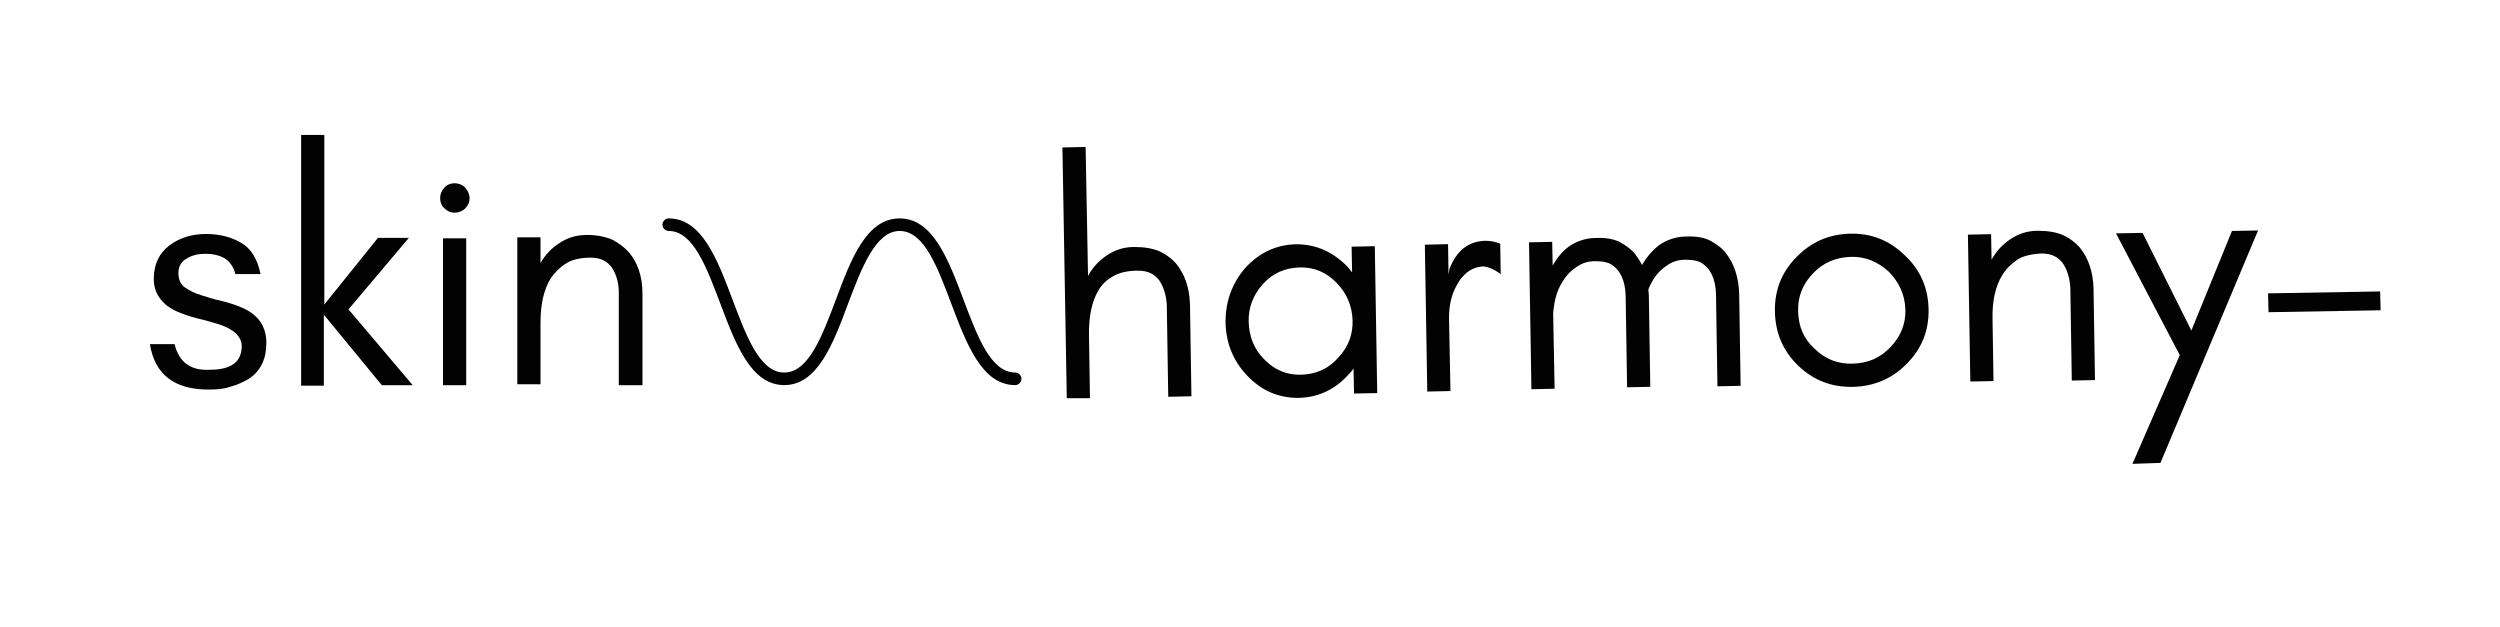 <?xml version="1.0" encoding="utf-8"?>
<!-- Generator: Adobe Illustrator 28.0.0, SVG Export Plug-In . SVG Version: 6.00 Build 0)  -->
<svg version="1.1" xmlns="http://www.w3.org/2000/svg" xmlns:xlink="http://www.w3.org/1999/xlink" x="0px" y="0px"
	 viewBox="0 0 517.4 129.7" style="enable-background:new 0 0 517.4 129.7;" xml:space="preserve">
<style type="text/css">
	.st0{fill:#020203;}
</style>
<g id="Layer_1">
</g>
<g id="_x3C_Layer_x3E_">
</g>
<g id="logo">
	<g>
		<g>
			<g>
				<path class="st0" d="M210.1,79.7c-6.9,0-10.1-8.6-13.2-16.8c-2.8-7.4-5.6-15.1-10.7-15.1c-5,0-7.9,7.7-10.7,15.1
					c-3.1,8.3-6.3,16.8-13.2,16.8c-6.9,0-10.1-8.6-13.2-16.8c-2.8-7.4-5.6-15.1-10.7-15.1c-0.7,0-1.3-0.6-1.3-1.3s0.6-1.3,1.3-1.3
					c6.9,0,10.1,8.6,13.2,16.8c2.8,7.4,5.6,15.1,10.7,15.1s7.9-7.7,10.7-15.1c3.1-8.3,6.3-16.8,13.2-16.8c6.9,0,10.1,8.6,13.2,16.8
					c2.8,7.4,5.6,15.1,10.7,15.1c0.7,0,1.3,0.6,1.3,1.3S210.8,79.7,210.1,79.7"/>
			</g>
		</g>
		<g>
			<g transform="translate(229.925, 430.523)">
				<g>
					<path class="st0" d="M-191.2-355.1c-1.2-0.8-2.1-2.2-2.6-4.2h-5.1c1,6.3,5.1,9.4,12.1,9.4c1.7,0,3.2-0.1,4.6-0.6
						c1.5-0.4,2.7-1,3.9-1.7c2.3-1.6,3.5-4,3.5-7.3c0-3.3-1.5-5.7-4.7-7.2c-1.3-0.6-2.8-1.1-4.4-1.5c-1.5-0.3-3-0.8-4.3-1.2
						c-1.4-0.4-2.5-1-3.4-1.6c-0.9-0.6-1.4-1.6-1.4-3c0-1.4,0.6-2.4,1.7-3c1.1-0.7,2.4-1,3.9-1c1.5,0,2.8,0.3,3.9,0.9
						c1,0.6,1.9,1.7,2.3,3.3h5.2c-0.6-3-1.9-5.2-3.9-6.4c-2-1.2-4.4-1.9-7.4-1.9c-2.9,0-5.5,0.8-7.6,2.4c-2.1,1.6-3.2,3.9-3.2,6.9
						c0,1.5,0.4,2.8,1.2,3.9c0.8,1.2,2,2.1,3.5,2.8c1.4,0.6,2.8,1.1,4.4,1.5c1.5,0.3,3,0.8,4.4,1.2c3.1,1,4.7,2.6,4.7,4.5
						c0,3.3-2.2,4.9-6.6,4.9C-188.3-353.9-189.9-354.2-191.2-355.1z"/>
				</g>
			</g>
		</g>
		<g>
			<g transform="translate(250.422, 430.523)">
				<g>
					<path class="st0" d="M-183.4-350.8v-14.6l12,14.6h6.4l-13.3-15.7l12.5-14.8h-6.4l-11.1,13.8v-35.1h-4.8v51.9H-183.4z"/>
				</g>
			</g>
		</g>
		<g>
			<g transform="translate(271.888, 430.523)">
				<g>
					<path class="st0" d="M-175.6-391.7c-0.6-0.6-1.4-0.9-2.2-0.9c-0.8,0-1.6,0.3-2.1,0.9c-0.6,0.6-0.9,1.4-0.9,2.2
						c0,0.8,0.3,1.6,0.9,2.1c0.6,0.6,1.3,0.9,2.1,0.9c0.8,0,1.6-0.3,2.2-0.9c0.6-0.6,0.9-1.3,0.9-2.1
						C-174.7-390.3-175.1-391.1-175.6-391.7z M-175.4-350.8v-30.4h-4.8v30.4H-175.4z"/>
				</g>
			</g>
		</g>
		<g>
			<g transform="translate(283.564, 430.523)">
				<g>
					<path class="st0" d="M-155.4-350.8h4.8v-19c0-3.5-1-6.4-2.8-8.5c-1-1.1-2.1-1.9-3.4-2.6c-1.4-0.6-3.1-1-5.3-1
						c-2.2,0-4.1,0.6-5.7,1.7c-1.6,1-2.9,2.4-3.9,4.1v-5.3h-4.8v30.4h4.8v-12.7c0-3.9,0.7-6.9,2.1-9.2c0.8-1.2,1.9-2.3,3.2-3.1
						c1.2-0.8,3-1.2,5.1-1.2c2.1,0,3.5,0.8,4.4,2.1c0.9,1.4,1.4,3.1,1.4,5.1V-350.8z"/>
				</g>
			</g>
		</g>
		<g>
			<g transform="translate(367.279, 432.613)">
				<g>
					<path class="st0" d="M-141.7-350.2l-0.2-12.7c-0.1-4.2,0.6-7.4,2-9.7c0.8-1.3,1.8-2.2,3.1-2.9c1.2-0.7,3-1.1,5-1.1
						c2.1,0,3.5,0.7,4.5,2.1c0.9,1.4,1.4,3.1,1.5,5l0.3,19l4.8-0.1l-0.3-19c-0.1-3.5-1.1-6.3-2.9-8.5c-1-1.1-2.1-1.9-3.4-2.5
						c-1.4-0.6-3.1-0.9-5.3-0.9c-2.2,0-4.1,0.7-5.7,1.8c-1.6,1.1-2.9,2.5-3.8,4.2l-0.5-26.7l-4.8,0.1l0.9,51.9L-141.7-350.2z"/>
				</g>
			</g>
		</g>
		<g>
			<g transform="translate(393.228, 432.151)">
				<g>
					<path class="st0" d="M-113.3-365.9c0.1,3-0.9,5.6-3,7.8c-2,2.3-4.6,3.4-7.6,3.5c-3,0.1-5.6-1-7.7-3.2c-2.1-2.1-3.1-4.7-3.2-7.7
						c-0.1-2.9,0.9-5.6,2.9-7.8c2-2.3,4.6-3.4,7.6-3.5c3-0.1,5.6,1,7.7,3.2C-114.5-371.5-113.4-368.8-113.3-365.9z M-108.2-350.8
						l-0.5-30.4l-4.8,0.1l0.1,5.3c-0.3-0.4-0.6-0.7-0.9-1.1c-3-3.1-6.5-4.7-10.7-4.7c-4.2,0.1-7.7,1.8-10.6,5c-2.7,3.2-4,6.9-4,11.1
						c0.1,4.3,1.5,7.9,4.4,11c3,3.2,6.5,4.7,10.7,4.7c4.1-0.1,7.6-1.7,10.5-5c0.3-0.3,0.6-0.6,0.9-1.1l0.1,5.2L-108.2-350.8z"/>
				</g>
			</g>
		</g>
		<g>
			<g transform="translate(422.287, 431.634)">
				<g>
					<path class="st0" d="M-111.7-374.9l-0.1-6.3c-1-0.4-2-0.6-3.1-0.6c-3.5,0.1-5.9,2-7.4,5.8l-0.2,1.2l-0.1-6.3l-4.8,0.1l0.5,30.4
						l4.8-0.1l-0.3-15.2c0-2.5,0.5-4.7,1.6-6.7c0.5-1,1.3-2,2.2-2.7c0.9-0.7,2-1.1,3.2-1.2C-114.1-376.4-112.9-375.8-111.7-374.9z"
						/>
				</g>
			</g>
		</g>
		<g>
			<g transform="translate(438.142, 431.352)">
				<g>
					<path class="st0" d="M-82.7-351.4l4.8-0.1l-0.3-19c-0.1-3.4-1-6.2-2.7-8.4c-0.8-1.1-2-1.9-3.2-2.6c-1.3-0.7-3.1-1-5.1-0.9
						c-2.1,0-4,0.7-5.6,1.8c-1.4,1.1-2.6,2.5-3.5,4.1c-0.4-0.8-0.8-1.4-1.3-2.1c-0.8-1.1-2-1.9-3.2-2.6c-1.3-0.7-3.1-1-5.1-0.9
						c-2.1,0-4,0.7-5.6,1.8c-1.4,1.1-2.4,2.3-3.3,3.9l-0.1-4.9l-4.8,0.1l0.5,30.4l4.8-0.1l-0.3-15.6c0.2-2.4,0.7-4.6,1.8-6.3
						c0.7-1.3,1.7-2.4,2.9-3.2c1.2-0.9,2.5-1.3,4-1.3c1.4,0,2.5,0.2,3.2,0.6c2,1.2,3,3.4,3.1,6.5l0.3,19l4.8-0.1l-0.3-19
						c0-0.3-0.1-0.8-0.1-1.1c0.2-0.6,0.5-1.2,0.8-1.7c0.7-1.3,1.7-2.4,2.9-3.2c1.2-0.9,2.5-1.3,4-1.3c1.4,0,2.5,0.2,3.2,0.6
						c2,1.2,3,3.4,3.1,6.5L-82.7-351.4z"/>
				</g>
			</g>
		</g>
		<g>
			<g transform="translate(477.039, 430.66)">
				<g>
					<path class="st0" d="M-82.7-366.6c0.1,3-1,5.6-3.1,7.8c-2.2,2.3-4.7,3.3-7.8,3.4c-3,0.1-5.7-0.9-7.9-3.1
						c-2.3-2.1-3.3-4.6-3.4-7.7c-0.1-3,0.9-5.6,3.1-7.9c2.1-2.2,4.7-3.3,7.8-3.4c3-0.1,5.6,1,7.9,3.1
						C-84-372.2-82.8-369.7-82.7-366.6z M-77.9-366.7c-0.1-4.4-1.7-8.1-4.9-11.1c-3.2-3.1-6.9-4.6-11.3-4.5
						c-4.4,0.1-8.1,1.7-11.2,4.9c-3.1,3.2-4.5,6.9-4.4,11.3c0.1,4.4,1.7,8.1,4.8,11.1c3.2,3.1,7,4.5,11.4,4.4
						c4.3-0.1,8.1-1.7,11.1-4.8C-79.3-358.5-77.8-362.3-77.9-366.7z"/>
				</g>
			</g>
		</g>
		<g>
			<g transform="translate(505.078, 430.161)">
				<g>
					<path class="st0" d="M-76.3-351.4l4.8-0.1l-0.3-19c-0.1-3.5-1.1-6.3-2.9-8.5c-1-1.1-2.1-1.9-3.4-2.5c-1.4-0.6-3.1-0.9-5.3-0.9
						c-2.2,0-4.1,0.7-5.7,1.8c-1.6,1.1-2.9,2.5-3.8,4.2l-0.1-5.3l-4.8,0.1l0.5,30.4l4.8-0.1l-0.2-12.7c-0.1-3.9,0.6-6.9,2-9.2
						c0.8-1.3,1.8-2.3,3.1-3.2c1.2-0.8,3-1.2,5-1.3c2.1,0,3.5,0.7,4.5,2.1c0.9,1.4,1.4,3.1,1.5,5L-76.3-351.4z"/>
				</g>
			</g>
		</g>
		<g>
			<g transform="translate(531.027, 429.699)">
				<g>
					<path class="st0" d="M-83.9-333.9l20.2-48.1l-5.4,0.1l-8.4,20.6l-10.1-20.2l-5.5,0.1l13.2,25.2l-9.8,22.5L-83.9-333.9z"/>
				</g>
			</g>
		</g>
		<g>
			<g transform="translate(552.694, 429.314)">
				<g>
					<path class="st0" d="M-60-365.1l-0.1-3.9l-23.2,0.4l0.1,3.9L-60-365.1z"/>
				</g>
			</g>
		</g>
	</g>
</g>
</svg>
